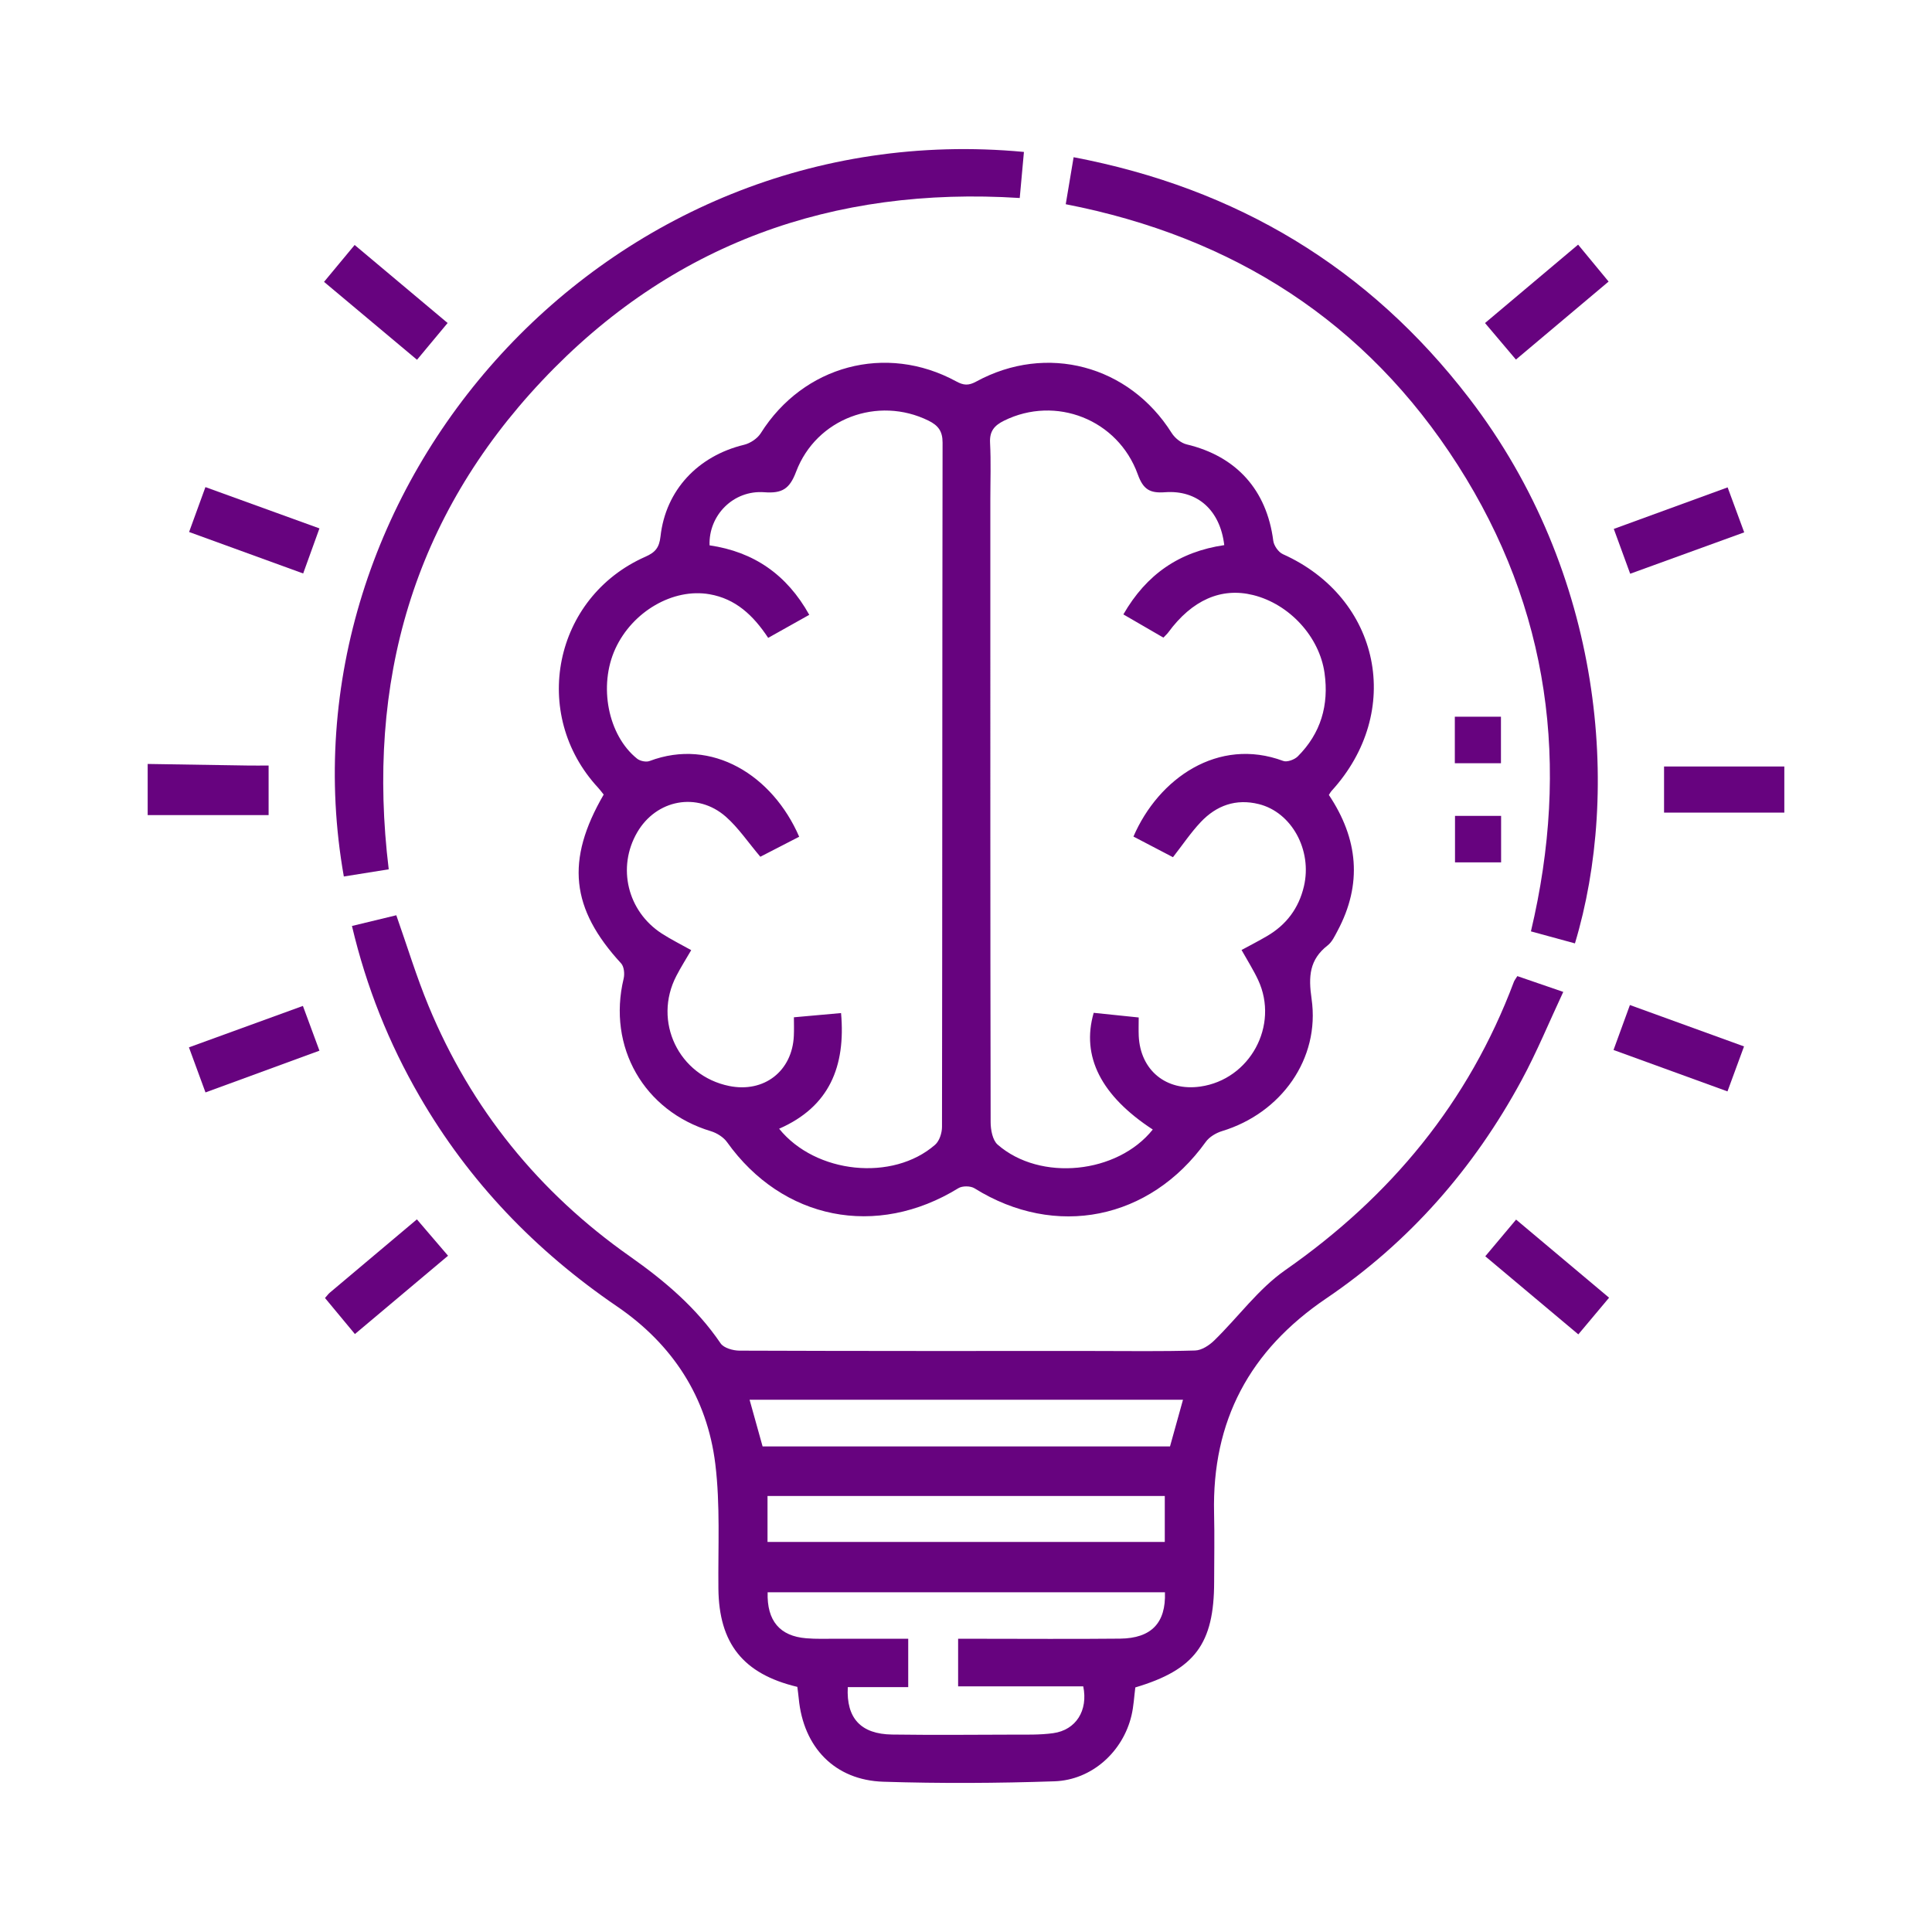 <svg width="64" height="64" viewBox="0 0 64 64" fill="none" xmlns="http://www.w3.org/2000/svg">
<path d="M4.892 25.307C5.997 25.325 7.101 25.343 8.206 25.359C8.431 25.363 8.656 25.359 8.898 25.359V27.002H4.892V25.307V25.307Z" fill="#67037F"/>
<path d="M44.02 26.333C44.992 27.787 45.137 29.284 44.307 30.837C44.216 31.007 44.127 31.202 43.982 31.316C43.373 31.79 43.34 32.345 43.448 33.09C43.734 35.07 42.443 36.874 40.479 37.47C40.281 37.531 40.061 37.662 39.943 37.826C38.09 40.411 34.965 41.038 32.282 39.364C32.15 39.282 31.88 39.279 31.748 39.36C29.034 41.03 25.923 40.411 24.083 37.833C23.965 37.669 23.748 37.533 23.551 37.473C21.331 36.806 20.115 34.68 20.659 32.418C20.696 32.262 20.674 32.021 20.576 31.914C18.908 30.102 18.731 28.504 19.998 26.321C19.942 26.252 19.883 26.17 19.815 26.096C17.555 23.659 18.338 19.786 21.378 18.443C21.707 18.298 21.838 18.144 21.88 17.771C22.051 16.232 23.125 15.102 24.648 14.734C24.854 14.684 25.089 14.528 25.201 14.351C26.613 12.107 29.346 11.367 31.674 12.633C31.921 12.768 32.083 12.779 32.338 12.64C34.672 11.368 37.402 12.101 38.813 14.343C38.918 14.51 39.123 14.676 39.31 14.721C40.958 15.114 41.963 16.231 42.179 17.915C42.2 18.076 42.35 18.291 42.496 18.357C45.732 19.806 46.51 23.576 44.106 26.204C44.082 26.23 44.067 26.262 44.02 26.334V26.333ZM25.81 37.391C27.017 38.886 29.578 39.146 30.977 37.921C31.12 37.796 31.205 37.53 31.205 37.329C31.217 29.773 31.212 22.217 31.224 14.661C31.224 14.28 31.077 14.092 30.757 13.934C29.082 13.11 27.042 13.858 26.372 15.626C26.158 16.193 25.914 16.351 25.319 16.306C24.294 16.228 23.469 17.072 23.505 18.065C24.97 18.279 26.066 19.034 26.808 20.367C26.33 20.635 25.892 20.88 25.447 21.13C24.948 20.376 24.365 19.835 23.503 19.685C22.298 19.475 20.952 20.255 20.384 21.49C19.82 22.716 20.138 24.359 21.106 25.133C21.204 25.211 21.403 25.253 21.517 25.21C23.588 24.427 25.595 25.687 26.474 27.718C26.027 27.948 25.579 28.178 25.187 28.381C24.779 27.9 24.461 27.422 24.045 27.055C23.098 26.222 21.739 26.485 21.107 27.575C20.435 28.733 20.784 30.187 21.922 30.924C22.23 31.123 22.561 31.286 22.897 31.475C22.723 31.774 22.554 32.041 22.409 32.321C21.617 33.833 22.482 35.636 24.157 35.975C25.31 36.208 26.245 35.483 26.297 34.312C26.307 34.109 26.299 33.905 26.299 33.699C26.866 33.648 27.35 33.605 27.861 33.559C28.018 35.333 27.471 36.663 25.811 37.39L25.81 37.391ZM40.555 18.058C40.42 16.906 39.671 16.225 38.591 16.306C38.089 16.343 37.871 16.213 37.692 15.718C37.033 13.89 34.969 13.091 33.26 13.936C32.939 14.095 32.777 14.283 32.797 14.666C32.83 15.3 32.806 15.936 32.806 16.572C32.806 23.439 32.803 30.306 32.816 37.172C32.816 37.426 32.88 37.771 33.049 37.918C34.462 39.15 37.017 38.884 38.187 37.417C36.479 36.302 35.811 34.998 36.23 33.551C36.711 33.601 37.196 33.651 37.721 33.705C37.721 33.933 37.714 34.124 37.722 34.315C37.774 35.453 38.629 36.155 39.761 35.994C41.405 35.761 42.38 33.973 41.678 32.464C41.523 32.132 41.324 31.82 41.128 31.47C41.416 31.314 41.697 31.17 41.968 31.011C42.611 30.637 43.024 30.087 43.194 29.361C43.476 28.161 42.786 26.906 41.7 26.637C40.941 26.448 40.296 26.682 39.777 27.231C39.444 27.584 39.171 27.993 38.856 28.396C38.414 28.165 37.98 27.938 37.547 27.712C38.378 25.786 40.355 24.405 42.508 25.207C42.636 25.255 42.882 25.165 42.991 25.056C43.754 24.293 44.027 23.358 43.877 22.295C43.708 21.092 42.715 20.011 41.511 19.712C40.454 19.45 39.489 19.876 38.7 20.95C38.66 21.004 38.609 21.048 38.539 21.122C38.093 20.864 37.662 20.613 37.213 20.353C37.979 19.022 39.07 18.275 40.555 18.058Z" fill="#67037F"/>
<path d="M26.413 55.88C24.61 55.451 23.816 54.433 23.798 52.624C23.784 51.248 23.862 49.859 23.696 48.5C23.426 46.288 22.282 44.533 20.436 43.274C17.739 41.434 15.533 39.142 13.896 36.311C12.884 34.562 12.139 32.707 11.659 30.674C12.165 30.552 12.649 30.435 13.128 30.319C13.489 31.343 13.795 32.353 14.196 33.322C15.609 36.736 17.852 39.501 20.871 41.623C22.022 42.433 23.072 43.325 23.871 44.5C23.976 44.655 24.283 44.741 24.497 44.742C28.416 44.757 32.335 44.753 36.255 44.753C37.367 44.753 38.48 44.771 39.591 44.737C39.807 44.731 40.058 44.566 40.224 44.404C41.016 43.632 41.685 42.696 42.577 42.074C46.068 39.637 48.65 36.519 50.15 32.523C50.168 32.475 50.204 32.433 50.264 32.335C50.726 32.493 51.198 32.656 51.785 32.858C51.315 33.862 50.91 34.851 50.404 35.785C48.824 38.705 46.684 41.149 43.932 43.013C41.398 44.729 40.146 47.067 40.218 50.125C40.236 50.884 40.221 51.643 40.22 52.402C40.219 54.451 39.58 55.312 37.609 55.898C37.569 56.202 37.555 56.522 37.482 56.828C37.2 58.025 36.172 58.967 34.927 59.008C33.04 59.072 31.149 59.082 29.262 59.022C27.652 58.971 26.612 57.882 26.459 56.263C26.448 56.142 26.43 56.021 26.413 55.881V55.88ZM38.59 52.747H25.429C25.401 53.692 25.833 54.199 26.708 54.27C27.041 54.298 27.378 54.285 27.713 54.285C28.499 54.287 29.286 54.286 30.086 54.286V55.889H28.084C28.03 56.924 28.521 57.444 29.551 57.459C30.874 57.477 32.197 57.467 33.52 57.462C33.978 57.46 34.442 57.476 34.892 57.413C35.64 57.308 36.05 56.666 35.884 55.862H31.739V54.286C31.98 54.286 32.188 54.286 32.396 54.286C33.966 54.286 35.536 54.298 37.106 54.282C38.139 54.27 38.626 53.763 38.59 52.748V52.747ZM39.188 46.369H24.831C24.981 46.907 25.121 47.408 25.262 47.915H38.758C38.899 47.406 39.039 46.906 39.188 46.369ZM25.425 51.078H38.585V49.557H25.425V51.078Z" fill="#67037F"/>
<path d="M33.919 5.033C33.874 5.533 33.831 6.005 33.78 6.559C27.593 6.166 22.235 8.07 17.959 12.608C13.686 17.14 12.123 22.589 12.877 28.797C12.375 28.877 11.882 28.956 11.39 29.035C9.121 16.187 20.058 3.73 33.919 5.033Z" fill="#67037F"/>
<path d="M52.172 31.251C51.677 31.116 51.221 30.992 50.714 30.853C52.015 25.362 51.338 20.173 48.294 15.411C45.256 10.659 40.865 7.849 35.304 6.765C35.388 6.266 35.468 5.788 35.565 5.208C40.97 6.237 45.343 8.861 48.67 13.195C53.13 19.005 53.686 26.225 52.172 31.251Z" fill="#67037F"/>
<path d="M55.124 26.919V25.391H59.108V26.919H55.124Z" fill="#67037F"/>
<path d="M10.034 33.322C10.216 33.814 10.386 34.273 10.582 34.805C9.327 35.264 8.098 35.715 6.807 36.188C6.622 35.683 6.449 35.213 6.259 34.695C7.527 34.234 8.761 33.785 10.035 33.322H10.034Z" fill="#67037F"/>
<path d="M50.222 40.4C51.264 41.276 52.259 42.112 53.303 42.988C52.959 43.399 52.635 43.784 52.284 44.203C51.252 43.336 50.245 42.491 49.202 41.616C49.549 41.202 49.863 40.829 50.222 40.401V40.4Z" fill="#67037F"/>
<path d="M11.748 8.115C12.791 8.99 13.788 9.827 14.828 10.7C14.486 11.111 14.166 11.495 13.814 11.918C12.786 11.056 11.789 10.222 10.734 9.337C11.066 8.936 11.387 8.55 11.748 8.115Z" fill="#67037F"/>
<path d="M52.277 8.104C52.629 8.53 52.94 8.907 53.287 9.327C52.264 10.188 51.272 11.023 50.217 11.911C49.883 11.516 49.56 11.135 49.193 10.701C50.218 9.838 51.222 8.993 52.277 8.104Z" fill="#67037F"/>
<path d="M6.264 17.623C6.444 17.127 6.611 16.668 6.805 16.136C8.066 16.593 9.297 17.038 10.582 17.504C10.398 18.013 10.228 18.485 10.043 18.997C8.765 18.532 7.531 18.084 6.264 17.623Z" fill="#67037F"/>
<path d="M54.002 19.006C53.815 18.495 53.648 18.038 53.459 17.521C54.721 17.061 55.949 16.613 57.23 16.145C57.418 16.657 57.591 17.126 57.779 17.635C56.504 18.098 55.27 18.545 54.002 19.006L54.002 19.006Z" fill="#67037F"/>
<path d="M57.225 36.154C55.959 35.693 54.741 35.251 53.45 34.782C53.631 34.286 53.801 33.818 53.993 33.293C55.265 33.755 56.499 34.202 57.773 34.664C57.586 35.172 57.413 35.642 57.225 36.154Z" fill="#67037F"/>
<path d="M11.757 44.192C11.401 43.763 11.088 43.386 10.766 42.998C10.838 42.918 10.877 42.861 10.928 42.819C11.87 42.024 12.814 41.231 13.81 40.393C14.152 40.792 14.478 41.173 14.842 41.598C13.816 42.461 12.809 43.308 11.757 44.192Z" fill="#67037F"/>
<path d="M48.193 25.283V23.742H49.721V25.283H48.193Z" fill="#67037F"/>
<path d="M49.726 27.027V28.567H48.199V27.027H49.726Z" fill="#67037F"/>
</svg>
